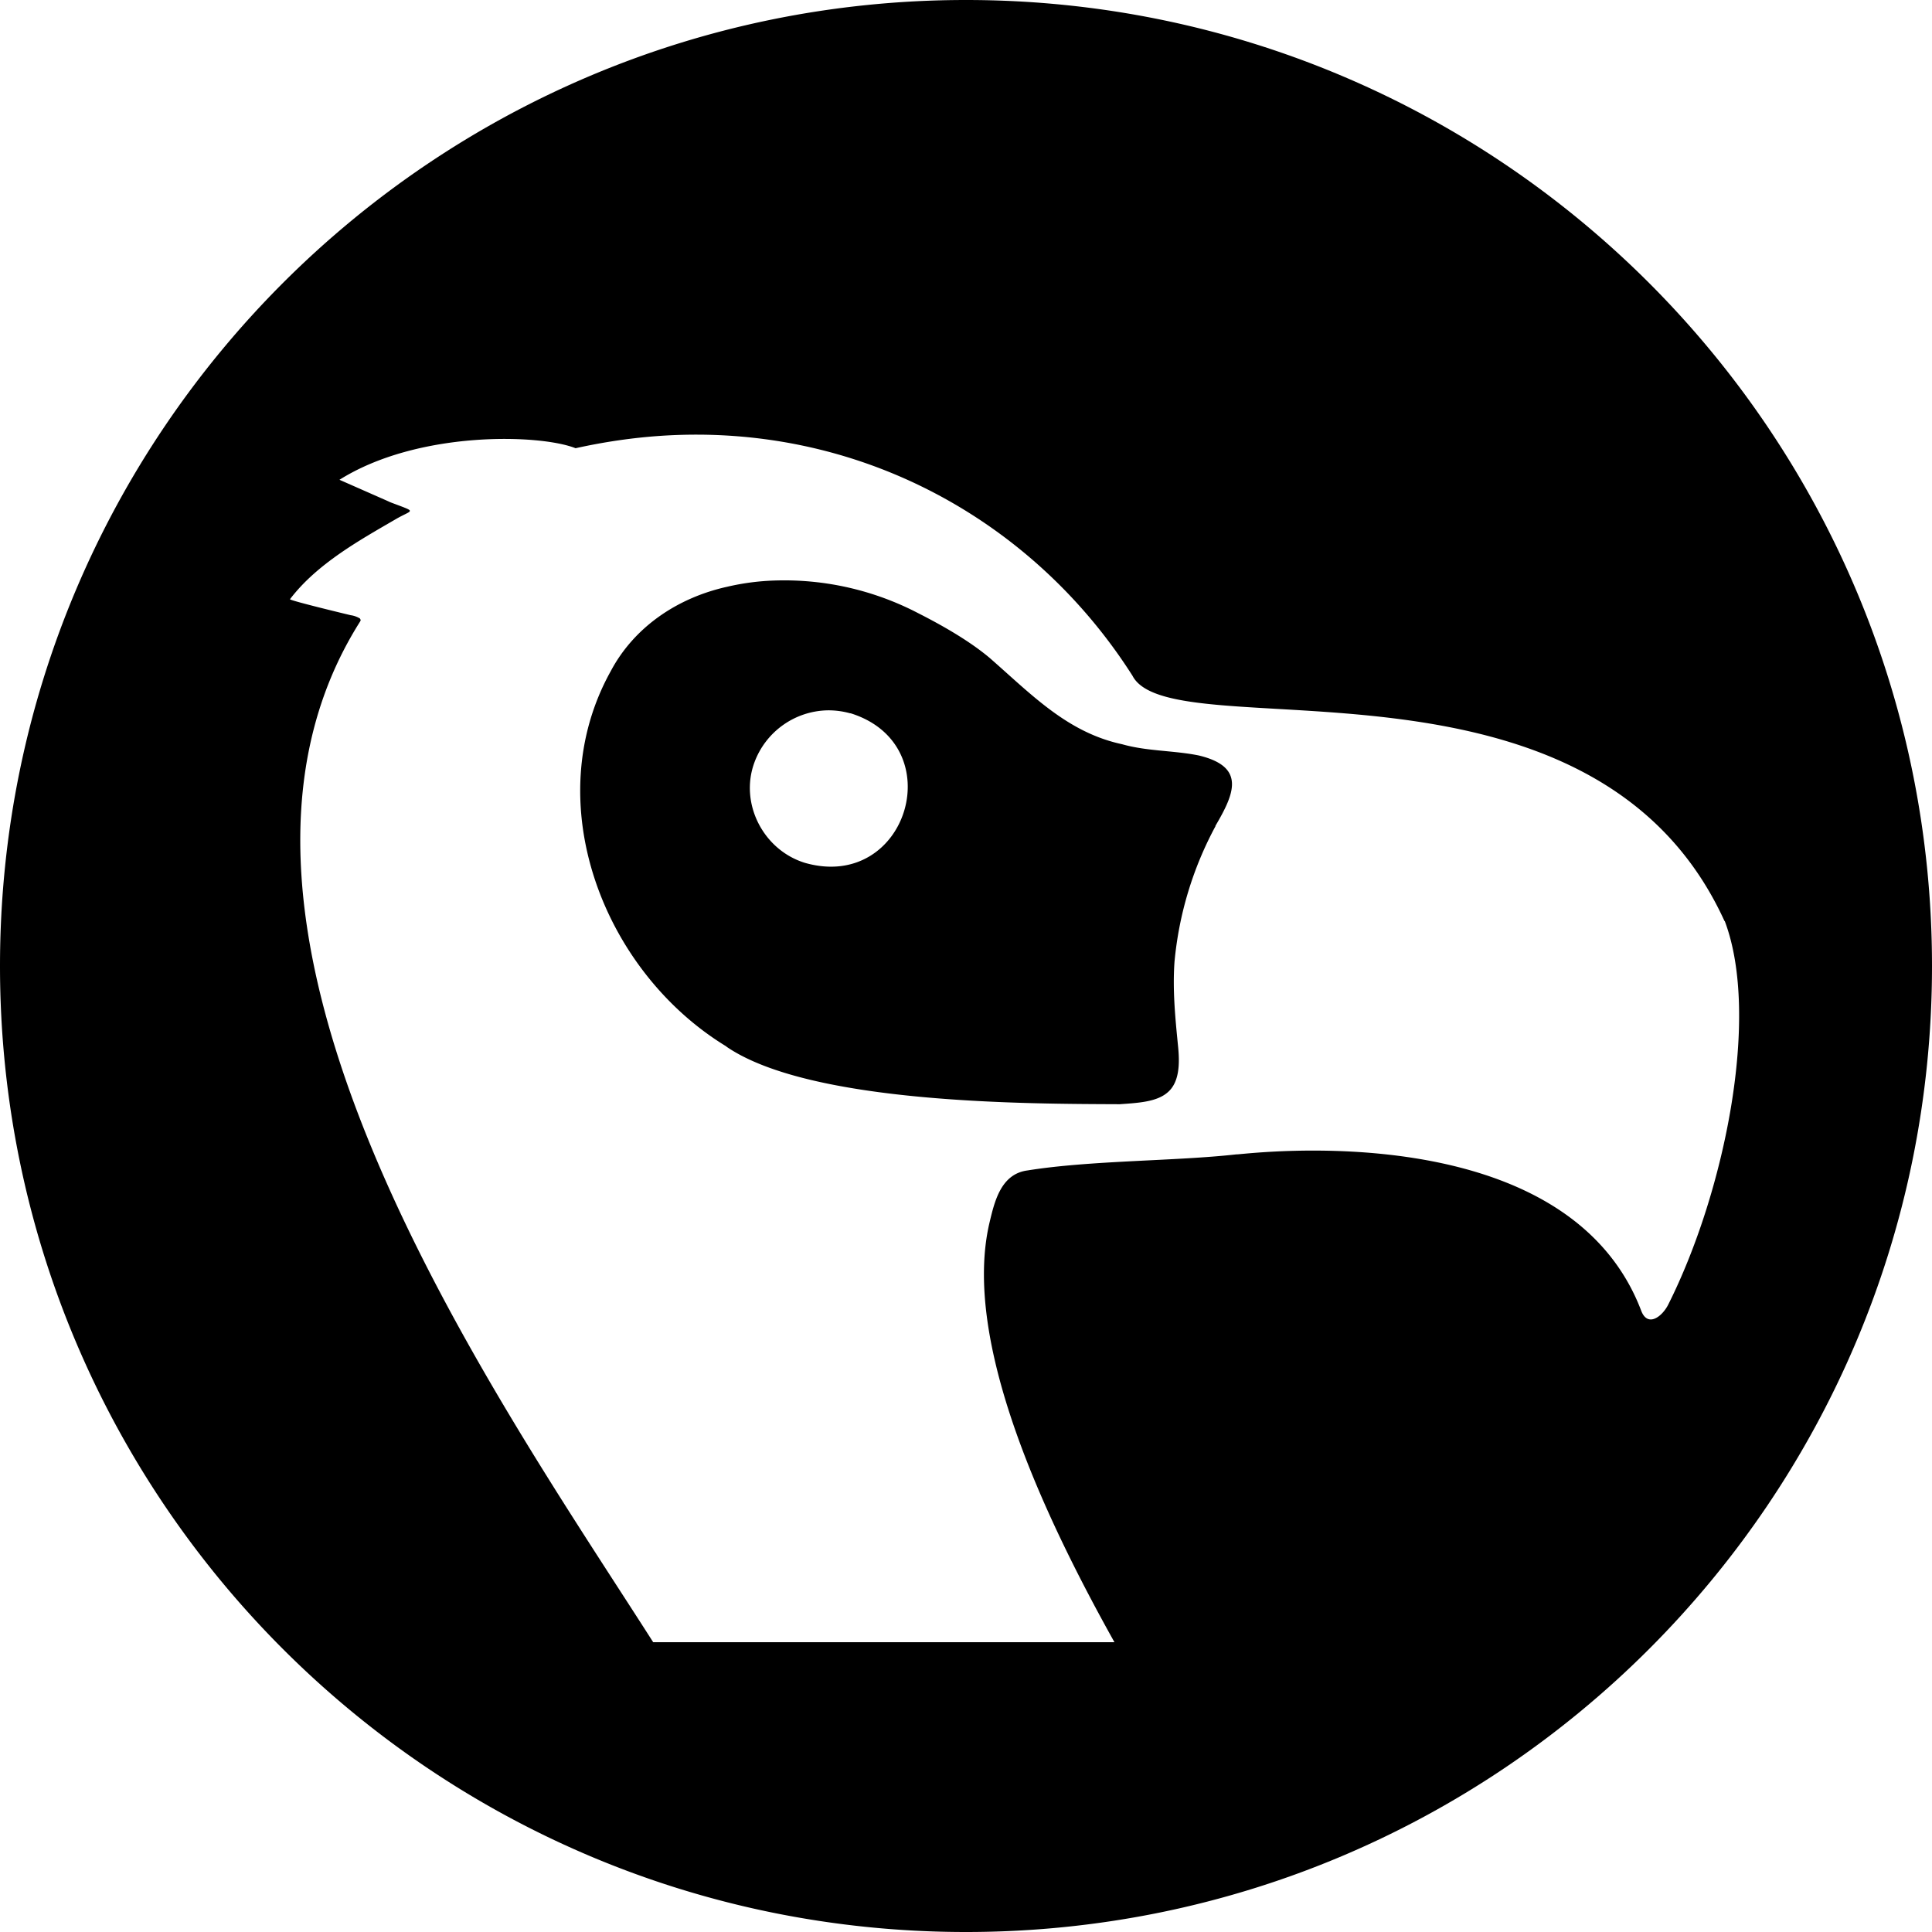 <svg role="img" viewBox="0 0 24 24" xmlns="http://www.w3.org/2000/svg"><title>Dodo Payments</title><path d="M12 0C5.373 0 0 5.373 0 12s5.373 12 12 12 12-5.373 12-12S18.627 0 12 0M8.21 5.414c2.44-.162 4.62 1.036 5.858 2.98.484.941 5.714-.545 7.354 3.047l.004.002c.446 1.184-.004 3.374-.703 4.764-.074.147-.258.292-.338.068-.938-2.441-4.856-1.943-5.016-1.935h-.01c-.752.085-1.809.073-2.597.2-.327.044-.407.382-.47.648-.345 1.467.667 3.628 1.552 5.212h-5.73c-1.98-3.1-6.057-8.862-3.64-12.68l.005-.011v-.002l.001-.002V7.7l-.001-.002-.006-.011v-.002l-.002-.002a.3.3 0 0 0-.116-.041s-.739-.177-.753-.198c.342-.45.892-.748 1.332-1.005.084-.047.14-.068.154-.084v-.002l.002-.002v-.002l.002-.002v-.002l-.002-.002V6.34l-.002-.002c-.016-.016-.075-.037-.184-.078-.065-.024-.053-.02-.097-.04l-.59-.26c.979-.615 2.493-.568 2.933-.392q.537-.119 1.06-.154m1.427 1.797a3 3 0 0 0-.604.078c-.614.136-1.154.497-1.447 1.05-.906 1.631-.09 3.73 1.435 4.659l.006.006c1.048.714 3.768.708 4.883.713.227-.016.454-.028.59-.143.157-.128.154-.375.135-.57-.035-.354-.07-.701-.045-1.055a4.4 4.4 0 0 1 .51-1.687l-.002-.002c.235-.4.382-.734-.205-.875-.314-.064-.64-.051-.954-.14-.681-.146-1.126-.619-1.646-1.073-.262-.22-.607-.413-.895-.559a3.6 3.6 0 0 0-1.761-.402m.644 1.613a1 1 0 0 1 .28.037h.007c1.253.394.706 2.22-.568 1.858-.52-.16-.815-.74-.629-1.246a.99.99 0 0 1 .91-.649"/></svg>